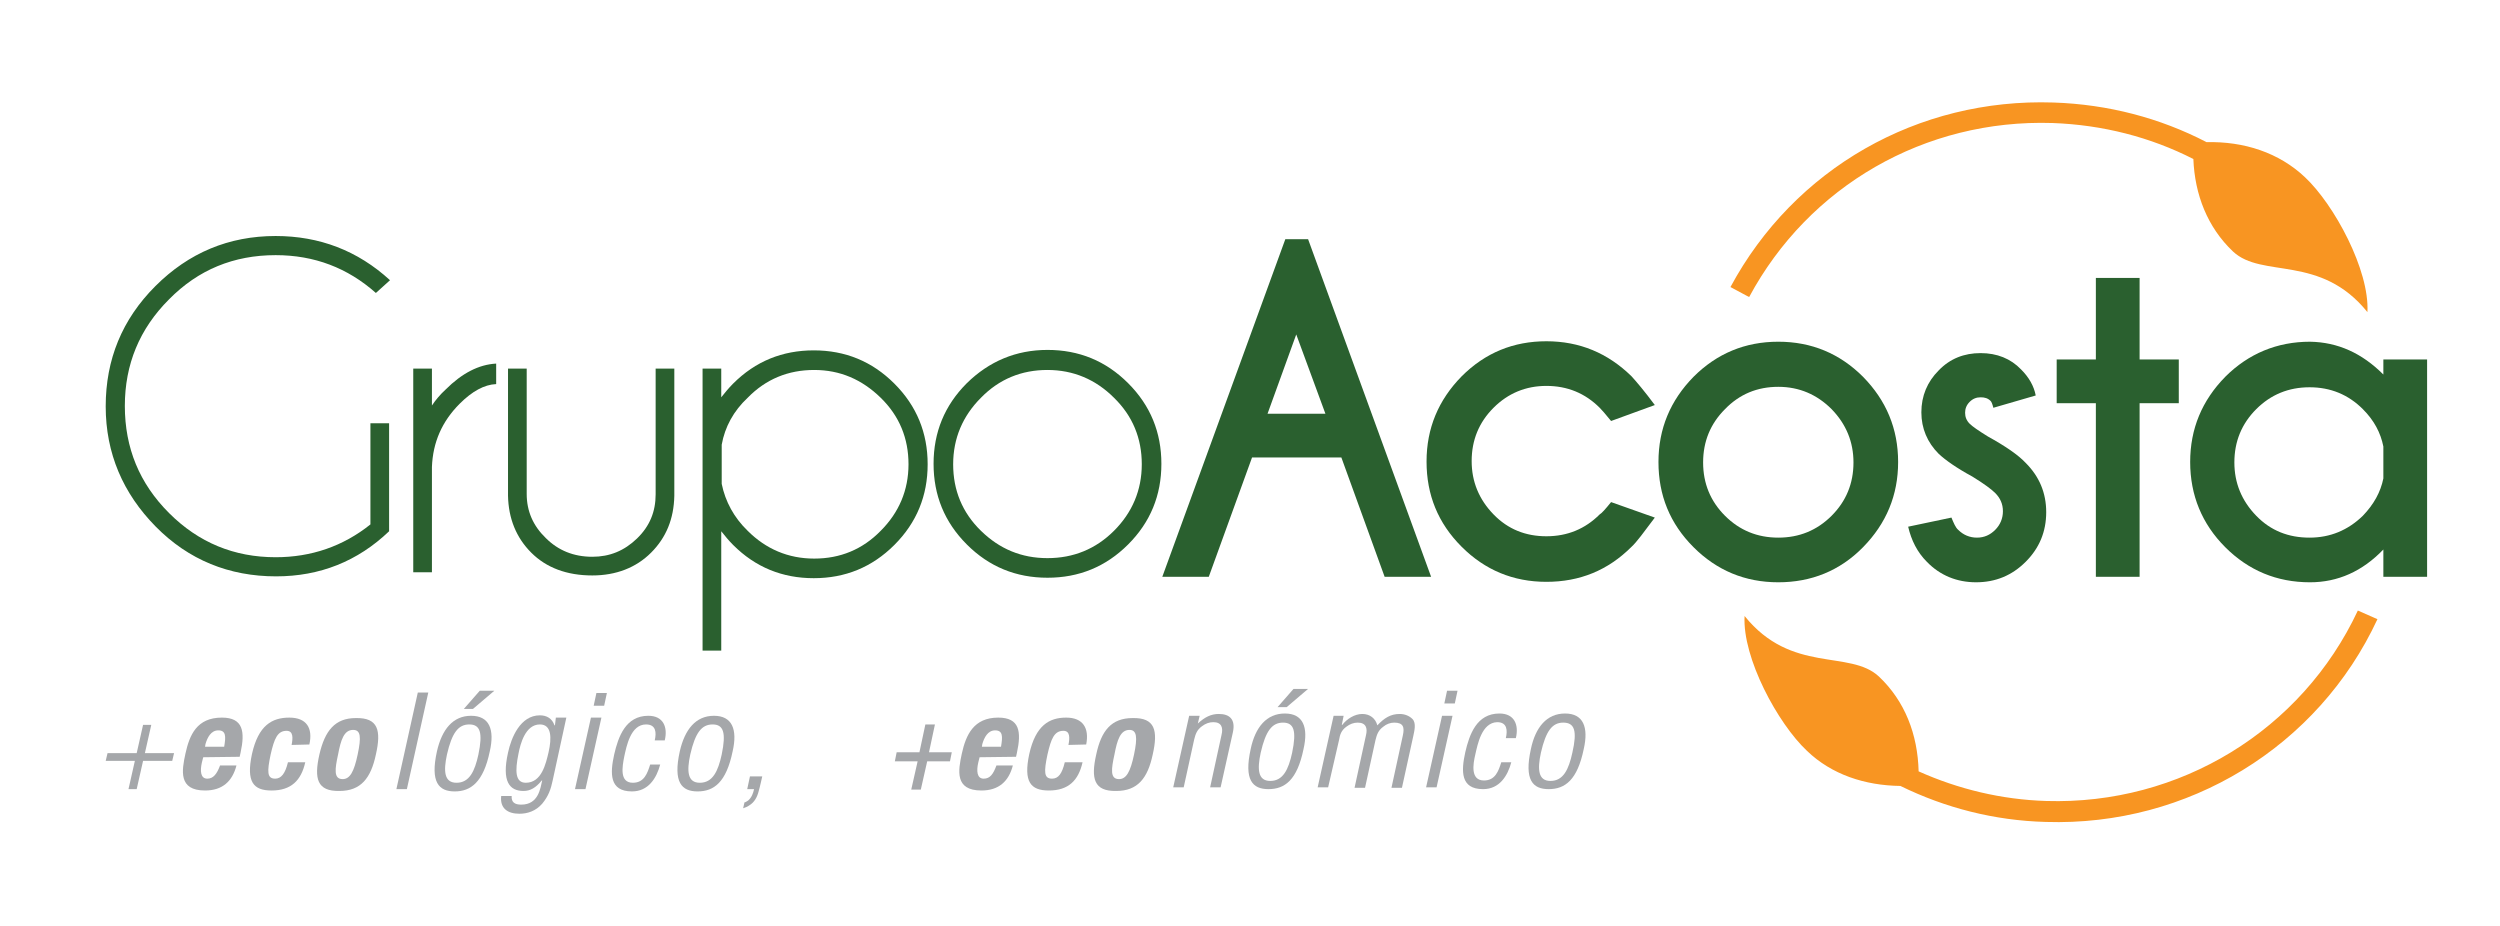 <svg xmlns="http://www.w3.org/2000/svg" xmlns:xlink="http://www.w3.org/1999/xlink" id="Layer_1" x="0px" y="0px" viewBox="0 0 548.7 203.3" style="enable-background:new 0 0 548.7 203.3;" xml:space="preserve"><style type="text/css">	.st0{fill:#F89522;}	.st1{fill:#2A602F;}	.st2{fill:#A5A7AA;}</style><g id="XMLID_3_">	<g id="XMLID_1658_">		<path id="XMLID_1660_" class="st0" d="M450.5,27c11,0.4,21.5,3.1,30.9,7.9c0.3,7.8,3.1,15,8.7,20.3c6.4,6,19.2,0.5,29.5,13.3   c0.5-9.2-7.3-23.6-13.7-29.6c-5.7-5.4-13.4-7.9-21.6-7.7c-10.2-5.3-21.6-8.3-33.6-8.7C420.9,21.5,393.8,37,379.8,63l4.1,2.2   C397,40.8,422.5,26.1,450.5,27z"></path>		<path id="XMLID_1659_" class="st0" d="M517.5,134c-12.3,26.3-39.1,42.7-68.4,41.8c-9.8-0.3-19.3-2.6-28-6.5   c-0.2-8.1-3-15.4-8.7-20.8c-6.4-6-19.2-0.5-29.5-13.3c-0.5,9.2,7.3,23.6,13.7,29.6c5.4,5.2,12.7,7.6,20.5,7.7   c9.8,4.8,20.6,7.6,31.9,7.9c31.2,1,59.8-16.5,72.8-44.5L517.5,134z"></path>	</g>	<g id="XMLID_1645_">		<path id="XMLID_1656_" class="st1" d="M85.4,116.6c-6.9,6.6-15.2,9.9-24.8,9.9c-10.3,0-19.2-3.6-26.4-10.9S23.2,99.5,23.2,89.2   c0-10.3,3.6-19.1,10.9-26.4s16.1-11,26.4-11c9.6,0,18,3.2,25.1,9.7l-3.1,2.8C76.3,58.8,69,56,60.5,56c-9.2,0-17,3.2-23.4,9.7   c-6.5,6.5-9.7,14.3-9.7,23.4c0,9.2,3.2,17,9.7,23.5s14.3,9.7,23.4,9.7c7.8,0,14.8-2.4,20.8-7.2V92.9h4.1V116.6z"></path>		<path id="XMLID_1654_" class="st1" d="M90.7,80.9h4.1V89c0.8-1.2,1.8-2.4,3-3.5c3.6-3.6,7.3-5.5,11.1-5.7v4.5   c-2.6,0.1-5.3,1.6-8,4.3c-3.9,3.9-5.9,8.5-6.1,13.9v23.1h-4.1L90.7,80.9L90.7,80.9z"></path>		<path id="XMLID_1652_" class="st1" d="M130,126.3c-5.6,0-10.1-1.7-13.4-5s-5-7.5-5.1-12.5V80.9h4.1v27.5c0,3.8,1.4,7,4.2,9.7   c2.7,2.7,6.1,4.1,10.2,4.1c3.8,0,7-1.3,9.8-4c2.8-2.7,4.1-5.9,4.1-9.7V80.9h4.1v27.9c-0.1,5.1-1.8,9.2-5.1,12.5   S135.2,126.3,130,126.3z"></path>		<path id="XMLID_1649_" class="st1" d="M154.2,80.9h4.1v6.3c0.8-1,1.6-2,2.6-3c4.9-4.9,10.8-7.3,17.7-7.3c6.9,0,12.8,2.4,17.7,7.3   s7.3,10.8,7.3,17.7c0,6.9-2.4,12.8-7.3,17.7c-4.9,4.9-10.8,7.3-17.7,7.3c-6.9,0-12.8-2.4-17.7-7.3c-1-1-1.8-2-2.6-3v26.2h-4.1   V80.9z M158.4,97.6v8.6c0.8,3.9,2.7,7.4,5.7,10.3c4,4,8.9,6.1,14.6,6.1s10.6-2,14.6-6.1c4-4,6.1-8.9,6.1-14.6s-2-10.6-6.1-14.6   s-8.9-6.1-14.6-6.1s-10.6,2-14.6,6.1C161,90.2,159.1,93.7,158.4,97.6z"></path>		<path id="XMLID_1646_" class="st1" d="M229.9,76.8c6.9,0,12.8,2.4,17.7,7.3c4.9,4.9,7.3,10.8,7.3,17.7c0,6.9-2.4,12.8-7.3,17.7   c-4.9,4.9-10.8,7.3-17.7,7.3c-6.9,0-12.8-2.4-17.7-7.3s-7.3-10.8-7.3-17.7c0-6.9,2.4-12.8,7.3-17.7   C217.1,79.3,223,76.8,229.9,76.8z M215.3,87.3c-4,4-6.1,8.9-6.1,14.6s2,10.6,6.1,14.6s8.9,6,14.6,6c5.7,0,10.6-2,14.6-6   s6.1-8.9,6.1-14.6s-2-10.6-6.1-14.6c-4-4-8.9-6.1-14.6-6.1S219.3,83.2,215.3,87.3z"></path>	</g>	<g id="XMLID_1616_">		<path id="XMLID_1642_" class="st1" d="M287.1,52.5l27,74.1h-10.2l-9.5-26.2h-19.6l-9.5,26.2h-10.2l27-74.1H287.1z M290.9,90.8   l-6.4-17.4l-6.3,17.4H290.9z"></path>		<path id="XMLID_1640_" class="st1" d="M353.6,110.2l9.6,3.4c-2.4,3.2-4,5.4-5.1,6.4c-5.2,5.2-11.4,7.7-18.7,7.7   c-7.3,0-13.5-2.6-18.6-7.7c-5.2-5.2-7.7-11.4-7.7-18.7s2.6-13.5,7.7-18.7c5.2-5.2,11.4-7.7,18.6-7.7c7.3,0,13.5,2.6,18.7,7.7   c1,1.1,2.8,3.2,5.1,6.3l-9.6,3.5c-1.2-1.5-2.1-2.5-2.5-2.9c-3.2-3.2-7.1-4.8-11.7-4.8c-4.5,0-8.4,1.6-11.6,4.8   c-3.2,3.2-4.8,7.1-4.8,11.7c0,4.5,1.6,8.4,4.8,11.7s7.1,4.8,11.6,4.8c4.6,0,8.5-1.6,11.7-4.8C351.5,112.7,352.4,111.7,353.6,110.2   z"></path>		<path id="XMLID_1637_" class="st1" d="M390.3,75c7.3,0,13.5,2.6,18.6,7.7c5.1,5.2,7.7,11.4,7.7,18.7s-2.6,13.5-7.7,18.7   c-5.1,5.2-11.4,7.7-18.6,7.7c-7.3,0-13.5-2.6-18.6-7.7c-5.2-5.2-7.7-11.4-7.7-18.7s2.6-13.5,7.7-18.7C376.8,77.6,383,75,390.3,75z    M378.6,89.8c-3.2,3.2-4.8,7.1-4.8,11.7c0,4.6,1.6,8.5,4.8,11.7s7.1,4.8,11.7,4.8s8.5-1.6,11.7-4.8s4.8-7.1,4.8-11.7   c0-4.5-1.6-8.4-4.8-11.7c-3.2-3.2-7.1-4.9-11.7-4.9C385.7,84.9,381.8,86.5,378.6,89.8z"></path>		<path id="XMLID_1635_" class="st1" d="M429.8,116.3c1.1,1.1,2.5,1.7,4.1,1.7s2.9-0.6,4-1.7c1.1-1.1,1.7-2.5,1.7-4.1   c0-1.6-0.6-2.9-1.7-4c-0.8-0.8-2.4-2-5-3.6c-3.5-1.9-5.9-3.6-7.4-5c-2.5-2.5-3.8-5.6-3.8-9.1c0-3.6,1.3-6.7,3.8-9.2   c2.5-2.6,5.6-3.8,9.2-3.8c3.6,0,6.6,1.2,8.9,3.6c1.7,1.7,2.8,3.6,3.2,5.7l-9.3,2.7c-0.2-0.8-0.4-1.3-0.6-1.5   c-0.6-0.6-1.3-0.8-2.2-0.8c-0.9,0-1.7,0.3-2.4,1c-0.7,0.7-1,1.5-1,2.4s0.3,1.7,1,2.4c0.6,0.6,1.9,1.5,4,2.8c3.8,2.1,6.6,4,8.3,5.8   c3,3,4.5,6.6,4.5,10.8c0,4.3-1.5,7.9-4.5,10.9c-3,3-6.6,4.5-10.9,4.5c-4.2,0-7.9-1.5-10.8-4.5c-2.1-2.1-3.4-4.7-4.1-7.7l9.5-2   C428.8,114.8,429.2,115.8,429.8,116.3z"></path>		<path id="XMLID_1620_" class="st1" d="M460,78.9V61h9.6v17.9h8.6v9.6h-8.6v38.1H460V88.5h-8.6v-9.6H460z"></path>		<path id="XMLID_1617_" class="st1" d="M523.1,82.2v-3.3h9.6v47.7h-9.6v-6c-4.6,4.8-10,7.2-16.1,7.2c-7.3,0-13.5-2.6-18.6-7.7   c-5.1-5.1-7.7-11.4-7.7-18.7s2.6-13.5,7.7-18.7c5.1-5.1,11.4-7.7,18.6-7.7C513.1,75.1,518.4,77.5,523.1,82.2z M523.1,105v-7   c-0.6-3-2-5.7-4.5-8.2c-3.2-3.2-7.1-4.8-11.7-4.8c-4.6,0-8.5,1.6-11.7,4.8s-4.8,7.1-4.8,11.7c0,4.5,1.6,8.4,4.8,11.7   s7.1,4.8,11.7,4.8c4.5,0,8.4-1.6,11.7-4.8C521,110.7,522.5,108,523.1,105z"></path>	</g>	<g id="XMLID_1394_">		<g id="XMLID_1613_">			<path id="XMLID_1614_" class="st2" d="M31.4,159.1h1.8l-1.4,6.2h6.4l-0.4,1.7h-6.4l-1.4,6.2h-1.8l1.4-6.2h-6.4l0.4-1.7H30    L31.4,159.1z"></path>		</g>		<g id="XMLID_1601_">			<path id="XMLID_1610_" class="st2" d="M44.6,166.2l-0.3,1.2c-0.4,1.8-0.3,3.5,1.2,3.5c1.3,0,2.1-1,2.8-2.9h3.6    c-0.9,3.5-3.1,5.5-6.9,5.5c-5.9,0-5.1-4.4-4.3-8.1c0.9-4.1,2.5-7.9,8-7.9c4.7,0,5.1,3.1,4.1,7.7l-0.2,0.9L44.6,166.2L44.6,166.2z     M49.2,163.9c0.4-2.3,0.4-3.6-1.3-3.6c-1.6,0-2.4,1.6-2.8,3l-0.1,0.6H49.2z"></path>			<path id="XMLID_1608_" class="st2" d="M64,163.5c0.3-1.5,0.4-3.1-1.1-3.1c-2,0-2.7,1.7-3.5,5.2c-0.8,3.8-0.8,5.3,1,5.3    c1.3,0,2.2-1.1,2.8-3.6H67c-0.9,4-3.1,6.2-7.4,6.2c-4,0-5.6-1.9-4.3-8c1.4-6.3,4.4-8,8.2-8s5.2,2.3,4.4,5.9L64,163.5L64,163.5z"></path>			<path id="XMLID_1602_" class="st2" d="M78.1,157.6c4.9-0.1,5.6,2.7,4.4,8c-1.1,5.2-3.3,8-8,8c-4.9,0.1-5.6-2.7-4.4-8    C71.3,160.4,73.5,157.6,78.1,157.6z M75.2,171c1.6,0,2.5-1.6,3.3-5.4c0.8-3.8,0.7-5.4-1-5.4c-2,0-2.7,2.2-3.3,5.4    C73.5,168.8,73.2,171,75.2,171z"></path>		</g>		<g id="XMLID_1579_">			<path id="XMLID_1599_" class="st2" d="M87,173.2l4.7-21.2H94l-4.7,21.2H87z"></path>			<path id="XMLID_1595_" class="st2" d="M99.8,173.7c-3.5,0-5.4-2-3.9-8.8c1.1-4.8,3.5-7.8,7.5-7.8c4,0,5.2,3,4.1,7.8    C106.1,171.7,103.3,173.7,99.8,173.7z M103,159c-2.4,0-3.8,1.8-4.9,6.6c-0.8,3.7-0.6,6.2,2.1,6.2c2.8,0,4-2.5,4.8-6.2    C106,160.8,105.4,159,103,159z M105.3,151.6h3.2l-4.7,4h-2L105.3,151.6z"></path>			<path id="XMLID_1592_" class="st2" d="M122,157.5h2.3l-3,13.8c-0.4,1.9-0.9,3.4-2.3,5.1c-1.4,1.6-3.2,2.2-5,2.2    c-2.6,0-4.3-1.2-4-3.9h2.3c-0.1,1.4,0.7,1.9,2.1,1.9c3.8,0,4.2-3.6,4.6-5.3h-0.1c-1.3,1.6-2.5,2.3-4,2.3c-3.1,0-4.8-2.1-3.4-8.4    c0.7-3.3,2.7-8.2,7-8.2c1.5,0,2.7,0.7,3.2,2.2h0.1L122,157.5z M113.8,165.4c-0.8,3.9-0.7,6.4,1.6,6.4c3.5,0,4.4-4.2,5-6.7    c0.7-3.1,0.7-6.1-1.9-6.1C115.3,159,114.2,163.3,113.8,165.4z"></path>			<path id="XMLID_1589_" class="st2" d="M126.2,173.2l3.5-15.7h2.3l-3.5,15.7H126.2z M130.3,154.9l0.6-2.8h2.3l-0.6,2.8H130.3z"></path>			<path id="XMLID_1587_" class="st2" d="M137,166.1c-0.4,2.1-1.1,5.7,1.9,5.7c2.5,0,3.2-2.1,3.8-4h2.2c-0.8,3-2.6,5.9-6.2,5.9    c-5,0-4.8-4-3.9-8.1c0.9-3.9,2.5-8.5,7.5-8.5c3.3,0,4.3,2.5,3.6,5.4h-2.2c0.4-1.7,0.3-3.5-1.9-3.5    C138.4,159,137.5,163.8,137,166.1z"></path>			<path id="XMLID_1584_" class="st2" d="M153.1,173.7c-3.5,0-5.4-2-3.9-8.8c1.1-4.8,3.5-7.8,7.5-7.8c4,0,5.2,3,4.1,7.8    C159.4,171.7,156.7,173.7,153.1,173.7z M156.4,159c-2.4,0-3.8,1.8-4.9,6.6c-0.8,3.7-0.6,6.2,2.1,6.2c2.8,0,4-2.5,4.8-6.2    C159.4,160.8,158.8,159,156.4,159z"></path>			<path id="XMLID_1582_" class="st2" d="M164,173.2l0.6-2.8h2.7c-0.1,0.4-0.5,2.3-0.8,3.3c-0.3,1.2-0.9,2.4-2.1,3.1    c-0.4,0.3-0.8,0.4-1.3,0.6l0.3-1.3c0.2,0,0.5-0.2,0.8-0.4c0.8-0.7,1.1-1.6,1.3-2.5L164,173.2L164,173.2z"></path>			<path id="XMLID_1580_" class="st2" d="M203.1,159h2.1l-1.3,6.1h5l-0.4,2h-5l-1.4,6.2h-2.1l1.4-6.2h-5l0.4-2h5L203.1,159z"></path>		</g>		<g id="XMLID_1464_">			<path id="XMLID_1471_" class="st2" d="M215,166.2l-0.3,1.2c-0.4,1.8-0.3,3.5,1.2,3.5c1.4,0,2.1-1,2.8-2.9h3.6    c-0.9,3.5-3.1,5.5-6.9,5.5c-5.9,0-5.1-4.4-4.3-8.1c0.9-4.1,2.6-7.9,8-7.9c4.7,0,5.1,3.1,4.1,7.7l-0.2,0.9L215,166.2L215,166.2z     M219.7,163.9c0.4-2.3,0.4-3.6-1.3-3.6c-1.6,0-2.4,1.6-2.8,3l-0.1,0.6H219.7z"></path>			<path id="XMLID_1468_" class="st2" d="M234.5,163.5c0.3-1.5,0.4-3.1-1.1-3.1c-2,0-2.7,1.7-3.5,5.2c-0.8,3.8-0.8,5.3,1,5.3    c1.4,0,2.2-1.1,2.8-3.6h3.9c-0.9,4-3.1,6.2-7.4,6.2c-4,0-5.6-1.9-4.3-8c1.4-6.3,4.4-8,8.1-8s5.1,2.3,4.4,5.9L234.5,163.5    L234.5,163.5z"></path>			<path id="XMLID_1465_" class="st2" d="M248.6,157.6c4.9-0.1,5.6,2.7,4.4,8c-1.1,5.2-3.3,8-8,8c-4.9,0.1-5.6-2.7-4.4-8    C241.7,160.4,243.9,157.6,248.6,157.6z M245.6,171c1.6,0,2.5-1.6,3.3-5.4c0.8-3.8,0.6-5.4-1-5.4c-2,0-2.7,2.2-3.3,5.4    C243.9,168.8,243.6,171,245.6,171z"></path>		</g>		<g id="XMLID_1395_">			<path id="XMLID_1455_" class="st2" d="M262.9,158.8L262.9,158.8c1.5-1.4,2.9-2.1,4.6-2.1c2.4,0,3.7,1.2,3.1,4l-2.7,12.1h-2.3    l2.5-11.5c0.4-1.6,0-2.8-1.8-2.8c-0.9,0-1.7,0.3-2.5,0.9c-1.1,0.8-1.4,1.7-1.7,2.9l-2.3,10.5h-2.3l3.5-15.7h2.3L262.9,158.8z"></path>			<path id="XMLID_1449_" class="st2" d="M278.4,173.2c-3.5,0-5.4-2-3.9-8.8c1-4.8,3.5-7.8,7.5-7.8c4,0,5.2,3,4.1,7.8    C284.7,171.2,282,173.2,278.4,173.2z M281.6,158.6c-2.4,0-3.8,1.8-4.9,6.6c-0.8,3.7-0.6,6.2,2.1,6.2c2.8,0,4-2.5,4.8-6.2    C284.6,160.4,284,158.6,281.6,158.6z M283.9,151.2h3.2l-4.7,4h-2L283.9,151.2z"></path>			<path id="XMLID_1446_" class="st2" d="M291.5,172.8h-2.3l3.5-15.7h2.2l-0.4,2h0.1c1-1.3,2.7-2.4,4.4-2.4c1.7,0,2.9,1,3.3,2.5    c1.5-1.6,2.9-2.5,4.9-2.5c1.1,0,2.1,0.4,2.8,1.1c0.9,0.9,0.4,2.7,0.2,3.7l-2.5,11.4h-2.3l2.5-11.5c0.4-1.8,0.1-2.8-1.9-2.8    c-0.8,0-1.7,0.3-2.4,0.9c-1.1,0.8-1.4,1.7-1.7,2.9l-2.3,10.5h-2.3l2.5-11.5c0.4-1.6,0-2.8-1.8-2.8c-0.9,0-1.7,0.3-2.5,0.9    c-1.1,0.8-1.4,1.7-1.6,2.9L291.5,172.8z"></path>			<path id="XMLID_1401_" class="st2" d="M313,172.8l3.5-15.7h2.3l-3.5,15.7H313z M317,154.4l0.6-2.8h2.3l-0.6,2.8H317z"></path>			<path id="XMLID_1399_" class="st2" d="M323.8,165.6c-0.5,2.1-1.1,5.7,1.9,5.7c2.5,0,3.2-2.1,3.8-4h2.2c-0.8,3-2.6,5.9-6.2,5.9    c-5,0-4.8-4-3.9-8.1c0.9-3.9,2.5-8.5,7.5-8.5c3.3,0,4.3,2.5,3.6,5.4h-2.2c0.4-1.7,0.3-3.5-1.9-3.5    C325.2,158.6,324.3,163.4,323.8,165.6z"></path>			<path id="XMLID_1396_" class="st2" d="M339.9,173.2c-3.5,0-5.4-2-3.9-8.8c1-4.8,3.5-7.8,7.5-7.8s5.2,3,4.1,7.8    C346.2,171.2,343.5,173.2,339.9,173.2z M343.1,158.6c-2.4,0-3.8,1.8-4.9,6.6c-0.8,3.7-0.6,6.2,2.1,6.2c2.8,0,4-2.5,4.8-6.2    C346.2,160.4,345.6,158.6,343.1,158.6z"></path>		</g>	</g></g></svg>